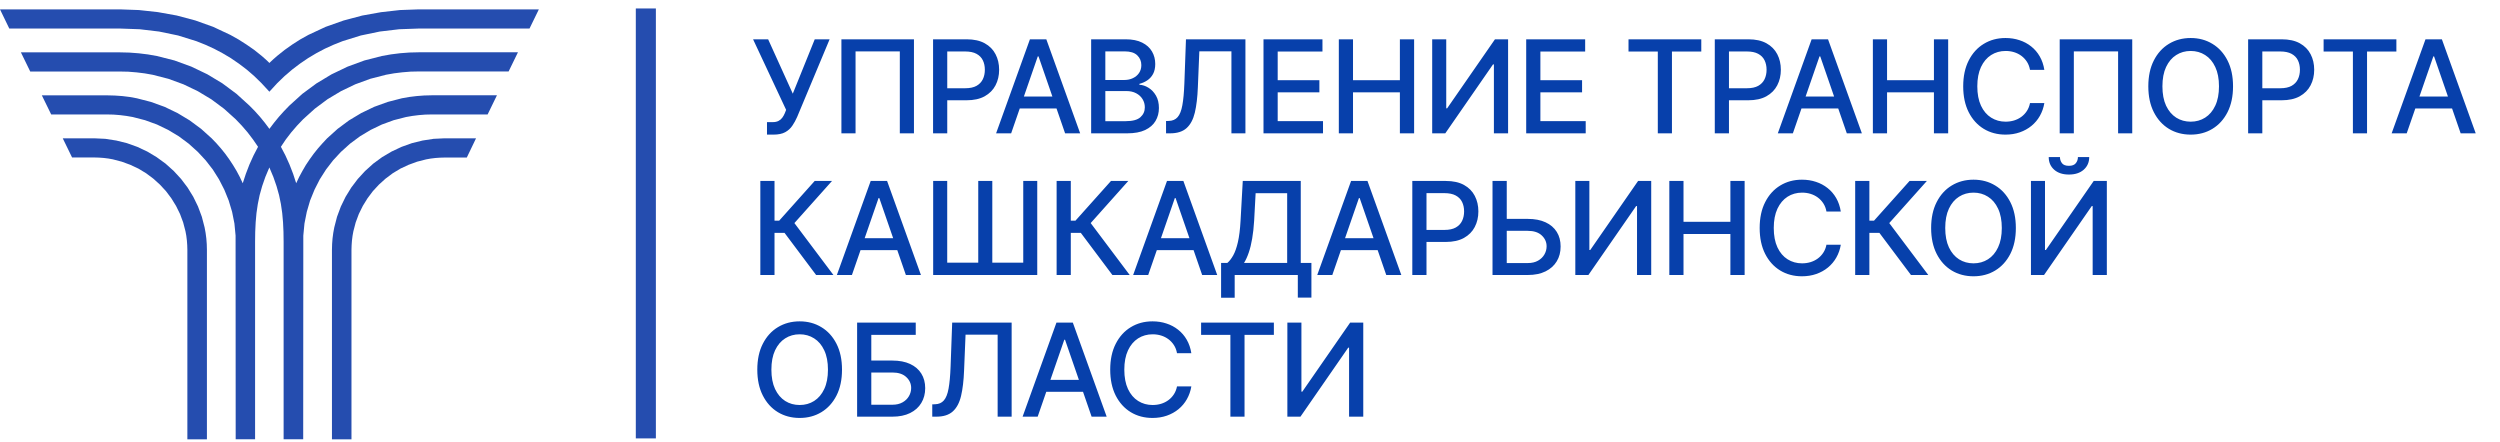<svg width="300" height="53" viewBox="0 0 300 53" fill="none" xmlns="http://www.w3.org/2000/svg">
<rect width="300" height="53" fill="white"/>
<path d="M92.039 16.154V14.656H92.716C92.999 14.656 93.232 14.608 93.416 14.512C93.603 14.417 93.756 14.288 93.873 14.127C93.995 13.961 94.096 13.781 94.176 13.587L94.336 13.185L90.369 4.716H92.176L95.135 11.24L97.769 4.716H99.554L95.653 14.044C95.488 14.419 95.297 14.766 95.08 15.085C94.867 15.405 94.582 15.664 94.226 15.862C93.87 16.057 93.398 16.154 92.81 16.154H92.039ZM109.675 4.716V16H107.978V6.171H102.666V16H100.969V4.716H109.675ZM111.968 16V4.716H115.99C116.868 4.716 117.595 4.876 118.171 5.196C118.748 5.515 119.18 5.952 119.466 6.507C119.753 7.058 119.896 7.679 119.896 8.369C119.896 9.063 119.751 9.688 119.461 10.242C119.174 10.793 118.741 11.23 118.16 11.554C117.584 11.873 116.858 12.033 115.984 12.033H113.218V10.589H115.83C116.385 10.589 116.834 10.494 117.18 10.303C117.525 10.108 117.778 9.844 117.94 9.51C118.102 9.175 118.182 8.795 118.182 8.369C118.182 7.943 118.102 7.565 117.94 7.234C117.778 6.904 117.523 6.645 117.174 6.457C116.829 6.27 116.373 6.176 115.808 6.176H113.67V16H111.968ZM121.338 16H119.531L123.591 4.716H125.558L129.619 16H127.812L124.622 6.766H124.533L121.338 16ZM121.641 11.581H127.503V13.014H121.641V11.581ZM130.938 16V4.716H135.07C135.871 4.716 136.534 4.848 137.059 5.113C137.584 5.374 137.977 5.728 138.238 6.176C138.499 6.621 138.629 7.122 138.629 7.68C138.629 8.151 138.543 8.547 138.37 8.871C138.198 9.19 137.966 9.447 137.676 9.642C137.39 9.833 137.074 9.972 136.729 10.061V10.171C137.103 10.189 137.469 10.31 137.825 10.534C138.185 10.755 138.482 11.069 138.718 11.477C138.953 11.884 139.07 12.38 139.07 12.964C139.07 13.541 138.934 14.059 138.662 14.518C138.394 14.973 137.979 15.335 137.417 15.603C136.855 15.868 136.137 16 135.263 16H130.938ZM132.64 14.54H135.098C135.913 14.54 136.497 14.382 136.85 14.066C137.202 13.75 137.379 13.355 137.379 12.882C137.379 12.525 137.289 12.198 137.109 11.901C136.929 11.603 136.672 11.366 136.337 11.19C136.007 11.014 135.614 10.926 135.158 10.926H132.64V14.54ZM132.64 9.598H134.921C135.303 9.598 135.647 9.524 135.952 9.377C136.26 9.23 136.505 9.025 136.685 8.76C136.868 8.492 136.96 8.176 136.96 7.813C136.96 7.346 136.797 6.955 136.47 6.639C136.143 6.323 135.641 6.165 134.965 6.165H132.64V9.598ZM139.925 16V14.523L140.256 14.512C140.704 14.501 141.056 14.349 141.314 14.055C141.574 13.761 141.764 13.287 141.881 12.634C142.002 11.98 142.083 11.107 142.124 10.017L142.316 4.716H149.451V16H147.771V6.16H143.92L143.743 10.468C143.696 11.677 143.574 12.692 143.38 13.515C143.185 14.334 142.854 14.953 142.388 15.372C141.925 15.791 141.266 16 140.41 16H139.925ZM151.62 16V4.716H158.695V6.182H153.323V9.62H158.326V11.08H153.323V14.534H158.761V16H151.62ZM160.659 16V4.716H162.361V9.62H167.986V4.716H169.694V16H167.986V11.08H162.361V16H160.659ZM171.863 4.716H173.549V13.003H173.654L179.395 4.716H180.971V16H179.268V7.724H179.164L173.434 16H171.863V4.716ZM183.144 16V4.716H190.219V6.182H184.847V9.62H189.849V11.08H184.847V14.534H190.285V16H183.144ZM195.422 6.182V4.716H204.154V6.182H200.634V16H198.937V6.182H195.422ZM205.774 16V4.716H209.796C210.674 4.716 211.401 4.876 211.978 5.196C212.554 5.515 212.986 5.952 213.273 6.507C213.559 7.058 213.702 7.679 213.702 8.369C213.702 9.063 213.557 9.688 213.267 10.242C212.98 10.793 212.547 11.23 211.967 11.554C211.39 11.873 210.665 12.033 209.79 12.033H207.025V10.589H209.636C210.191 10.589 210.641 10.494 210.986 10.303C211.331 10.108 211.585 9.844 211.746 9.51C211.908 9.175 211.989 8.795 211.989 8.369C211.989 7.943 211.908 7.565 211.746 7.234C211.585 6.904 211.329 6.645 210.98 6.457C210.635 6.27 210.18 6.176 209.614 6.176H207.476V16H205.774ZM215.144 16H213.337L217.397 4.716H219.364L223.425 16H221.618L218.428 6.766H218.34L215.144 16ZM215.447 11.581H221.309V13.014H215.447V11.581ZM224.744 16V4.716H226.447V9.62H232.072V4.716H233.78V16H232.072V11.08H226.447V16H224.744ZM245.321 8.386H243.602C243.536 8.018 243.413 7.695 243.233 7.416C243.053 7.137 242.832 6.9 242.572 6.705C242.311 6.511 242.019 6.364 241.696 6.264C241.376 6.165 241.036 6.116 240.676 6.116C240.026 6.116 239.444 6.279 238.93 6.606C238.419 6.933 238.015 7.412 237.718 8.044C237.424 8.676 237.277 9.447 237.277 10.358C237.277 11.276 237.424 12.051 237.718 12.683C238.015 13.315 238.421 13.793 238.935 14.116C239.45 14.439 240.028 14.601 240.671 14.601C241.027 14.601 241.365 14.553 241.685 14.457C242.008 14.358 242.3 14.213 242.561 14.022C242.821 13.831 243.042 13.598 243.222 13.322C243.405 13.043 243.532 12.724 243.602 12.364L245.321 12.369C245.229 12.924 245.051 13.434 244.787 13.901C244.526 14.364 244.19 14.764 243.778 15.102C243.371 15.436 242.904 15.695 242.379 15.879C241.854 16.062 241.281 16.154 240.66 16.154C239.683 16.154 238.812 15.923 238.048 15.46C237.284 14.994 236.682 14.327 236.241 13.46C235.804 12.593 235.585 11.559 235.585 10.358C235.585 9.153 235.806 8.119 236.247 7.256C236.687 6.389 237.29 5.724 238.054 5.262C238.818 4.795 239.686 4.562 240.66 4.562C241.259 4.562 241.817 4.648 242.335 4.821C242.856 4.99 243.325 5.24 243.74 5.57C244.155 5.897 244.498 6.298 244.77 6.771C245.042 7.241 245.226 7.78 245.321 8.386ZM255.869 4.716V16H254.172V6.171H248.861V16H247.164V4.716H255.869ZM267.964 10.358C267.964 11.563 267.743 12.599 267.302 13.466C266.862 14.329 266.257 14.994 265.49 15.46C264.726 15.923 263.857 16.154 262.884 16.154C261.907 16.154 261.034 15.923 260.267 15.46C259.503 14.994 258.9 14.327 258.459 13.46C258.019 12.593 257.798 11.559 257.798 10.358C257.798 9.153 258.019 8.119 258.459 7.256C258.9 6.389 259.503 5.724 260.267 5.262C261.034 4.795 261.907 4.562 262.884 4.562C263.857 4.562 264.726 4.795 265.49 5.262C266.257 5.724 266.862 6.389 267.302 7.256C267.743 8.119 267.964 9.153 267.964 10.358ZM266.278 10.358C266.278 9.44 266.129 8.667 265.831 8.039C265.537 7.407 265.133 6.929 264.619 6.606C264.109 6.279 263.53 6.116 262.884 6.116C262.234 6.116 261.653 6.279 261.143 6.606C260.632 6.929 260.228 7.407 259.93 8.039C259.637 8.667 259.49 9.44 259.49 10.358C259.49 11.276 259.637 12.051 259.93 12.683C260.228 13.311 260.632 13.789 261.143 14.116C261.653 14.439 262.234 14.601 262.884 14.601C263.53 14.601 264.109 14.439 264.619 14.116C265.133 13.789 265.537 13.311 265.831 12.683C266.129 12.051 266.278 11.276 266.278 10.358ZM269.776 16V4.716H273.798C274.676 4.716 275.403 4.876 275.98 5.196C276.556 5.515 276.988 5.952 277.274 6.507C277.561 7.058 277.704 7.679 277.704 8.369C277.704 9.063 277.559 9.688 277.269 10.242C276.982 10.793 276.549 11.23 275.969 11.554C275.392 11.873 274.667 12.033 273.792 12.033H271.027V10.589H273.638C274.193 10.589 274.643 10.494 274.988 10.303C275.333 10.108 275.587 9.844 275.748 9.51C275.91 9.175 275.991 8.795 275.991 8.369C275.991 7.943 275.91 7.565 275.748 7.234C275.587 6.904 275.331 6.645 274.982 6.457C274.637 6.27 274.182 6.176 273.616 6.176H271.478V16H269.776ZM278.833 6.182V4.716H287.566V6.182H284.045V16H282.348V6.182H278.833ZM288.805 16H286.998L291.059 4.716H293.026L297.086 16H295.279L292.089 6.766H292.001L288.805 16ZM289.108 11.581H294.971V13.014H289.108V11.581ZM97.934 33L94.143 27.942H92.942V33H91.24V21.716H92.942V26.482H93.499L97.763 21.716H99.84L95.328 26.769L100.011 33H97.934ZM102.231 33H100.424L104.484 21.716H106.451L110.512 33H108.705L105.515 23.766H105.427L102.231 33ZM102.534 28.581H108.396V30.014H102.534V28.581ZM111.98 21.716H113.666V31.523H117.39V21.716H119.076V31.523H122.79V21.716H124.47V33H111.98V21.716ZM133.488 33L129.697 27.942H128.496V33H126.794V21.716H128.496V26.482H129.053L133.317 21.716H135.394L130.882 26.769L135.565 33H133.488ZM137.785 33H135.978L140.039 21.716H142.005L146.066 33H144.259L141.069 23.766H140.981L137.785 33ZM138.088 28.581H143.95V30.014H138.088V28.581ZM146.531 35.727V31.556H147.275C147.529 31.343 147.765 31.04 147.986 30.647C148.206 30.254 148.394 29.724 148.548 29.055C148.702 28.387 148.809 27.529 148.867 26.482L149.132 21.716H156.091V31.556H157.369V35.711H155.738V33H148.162V35.727H146.531ZM149.281 31.556H154.46V23.182H150.675L150.498 26.482C150.45 27.279 150.371 27.995 150.261 28.631C150.155 29.266 150.017 29.828 149.848 30.317C149.683 30.802 149.494 31.215 149.281 31.556ZM159.877 33H158.069L162.13 21.716H164.097L168.158 33H166.35L163.16 23.766H163.072L159.877 33ZM160.18 28.581H166.042V30.014H160.18V28.581ZM169.477 33V21.716H173.499C174.377 21.716 175.104 21.876 175.681 22.196C176.257 22.515 176.689 22.952 176.975 23.507C177.262 24.058 177.405 24.679 177.405 25.369C177.405 26.063 177.26 26.688 176.97 27.242C176.683 27.793 176.25 28.23 175.67 28.554C175.093 28.873 174.368 29.033 173.493 29.033H170.728V27.59H173.339C173.894 27.59 174.344 27.494 174.689 27.303C175.034 27.108 175.288 26.844 175.449 26.51C175.611 26.175 175.692 25.795 175.692 25.369C175.692 24.943 175.611 24.565 175.449 24.234C175.288 23.904 175.032 23.645 174.683 23.457C174.338 23.27 173.883 23.176 173.317 23.176H171.179V33H169.477ZM180.286 26.267H183.328C184.165 26.267 184.878 26.403 185.465 26.675C186.053 26.947 186.501 27.331 186.81 27.826C187.122 28.322 187.276 28.906 187.273 29.578C187.276 30.251 187.122 30.844 186.81 31.358C186.501 31.872 186.053 32.275 185.465 32.565C184.878 32.855 184.165 33 183.328 33H179.102V21.716H180.81V31.567H183.328C183.816 31.567 184.228 31.472 184.562 31.281C184.9 31.09 185.155 30.842 185.328 30.537C185.504 30.232 185.592 29.905 185.592 29.556C185.592 29.05 185.397 28.614 185.008 28.251C184.619 27.883 184.059 27.7 183.328 27.7H180.286V26.267ZM189.038 21.716H190.724V30.003H190.829L196.57 21.716H198.146V33H196.443V24.724H196.338L190.608 33H189.038V21.716ZM200.319 33V21.716H202.021V26.62H207.647V21.716H209.355V33H207.647V28.08H202.021V33H200.319ZM220.895 25.386H219.176C219.11 25.018 218.987 24.695 218.807 24.416C218.627 24.137 218.407 23.9 218.146 23.705C217.885 23.511 217.593 23.364 217.27 23.264C216.951 23.165 216.611 23.116 216.251 23.116C215.601 23.116 215.019 23.279 214.504 23.606C213.994 23.933 213.59 24.412 213.292 25.044C212.998 25.676 212.851 26.447 212.851 27.358C212.851 28.276 212.998 29.051 213.292 29.683C213.59 30.315 213.996 30.793 214.51 31.116C215.024 31.439 215.603 31.601 216.245 31.601C216.602 31.601 216.94 31.553 217.259 31.457C217.582 31.358 217.874 31.213 218.135 31.022C218.396 30.831 218.616 30.598 218.796 30.322C218.98 30.043 219.107 29.724 219.176 29.364L220.895 29.369C220.804 29.924 220.626 30.434 220.361 30.901C220.1 31.364 219.764 31.764 219.353 32.102C218.945 32.436 218.479 32.695 217.953 32.879C217.428 33.062 216.855 33.154 216.234 33.154C215.257 33.154 214.387 32.923 213.623 32.46C212.859 31.994 212.256 31.327 211.816 30.46C211.378 29.593 211.16 28.559 211.16 27.358C211.16 26.153 211.38 25.119 211.821 24.256C212.262 23.389 212.864 22.724 213.628 22.262C214.392 21.795 215.261 21.562 216.234 21.562C216.833 21.562 217.391 21.648 217.909 21.821C218.431 21.99 218.899 22.24 219.314 22.57C219.729 22.897 220.073 23.297 220.345 23.771C220.616 24.241 220.8 24.78 220.895 25.386ZM229.317 33L225.526 27.942H224.325V33H222.622V21.716H224.325V26.482H224.881L229.146 21.716H231.223L226.711 26.769L231.394 33H229.317ZM241.902 27.358C241.902 28.563 241.681 29.599 241.241 30.466C240.8 31.329 240.196 31.994 239.428 32.46C238.664 32.923 237.795 33.154 236.822 33.154C235.845 33.154 234.972 32.923 234.205 32.46C233.441 31.994 232.838 31.327 232.398 30.46C231.957 29.593 231.736 28.559 231.736 27.358C231.736 26.153 231.957 25.119 232.398 24.256C232.838 23.389 233.441 22.724 234.205 22.262C234.972 21.795 235.845 21.562 236.822 21.562C237.795 21.562 238.664 21.795 239.428 22.262C240.196 22.724 240.8 23.389 241.241 24.256C241.681 25.119 241.902 26.153 241.902 27.358ZM240.216 27.358C240.216 26.44 240.067 25.667 239.769 25.038C239.476 24.407 239.072 23.929 238.557 23.606C238.047 23.279 237.468 23.116 236.822 23.116C236.172 23.116 235.591 23.279 235.081 23.606C234.57 23.929 234.166 24.407 233.869 25.038C233.575 25.667 233.428 26.44 233.428 27.358C233.428 28.276 233.575 29.051 233.869 29.683C234.166 30.311 234.57 30.789 235.081 31.116C235.591 31.439 236.172 31.601 236.822 31.601C237.468 31.601 238.047 31.439 238.557 31.116C239.072 30.789 239.476 30.311 239.769 29.683C240.067 29.051 240.216 28.276 240.216 27.358ZM243.714 21.716H245.4V30.003H245.505L251.246 21.716H252.821V33H251.119V24.724H251.014L245.284 33H243.714V21.716ZM249.35 18.851H250.706C250.706 19.472 250.485 19.977 250.045 20.366C249.607 20.752 249.016 20.945 248.27 20.945C247.528 20.945 246.939 20.752 246.502 20.366C246.065 19.977 245.846 19.472 245.846 18.851H247.196C247.196 19.127 247.277 19.371 247.438 19.584C247.6 19.793 247.877 19.898 248.27 19.898C248.656 19.898 248.932 19.793 249.097 19.584C249.266 19.375 249.35 19.13 249.35 18.851ZM101.041 44.358C101.041 45.563 100.821 46.599 100.38 47.466C99.939 48.329 99.335 48.994 98.567 49.46C97.803 49.923 96.935 50.154 95.961 50.154C94.984 50.154 94.112 49.923 93.344 49.46C92.58 48.994 91.978 48.327 91.537 47.46C91.096 46.593 90.876 45.559 90.876 44.358C90.876 43.153 91.096 42.119 91.537 41.256C91.978 40.389 92.58 39.724 93.344 39.262C94.112 38.795 94.984 38.562 95.961 38.562C96.935 38.562 97.803 38.795 98.567 39.262C99.335 39.724 99.939 40.389 100.38 41.256C100.821 42.119 101.041 43.153 101.041 44.358ZM99.355 44.358C99.355 43.44 99.207 42.667 98.909 42.038C98.615 41.407 98.211 40.929 97.697 40.606C97.186 40.279 96.608 40.116 95.961 40.116C95.311 40.116 94.731 40.279 94.22 40.606C93.71 40.929 93.306 41.407 93.008 42.038C92.714 42.667 92.567 43.44 92.567 44.358C92.567 45.276 92.714 46.051 93.008 46.683C93.306 47.311 93.71 47.789 94.22 48.116C94.731 48.439 95.311 48.6 95.961 48.6C96.608 48.6 97.186 48.439 97.697 48.116C98.211 47.789 98.615 47.311 98.909 46.683C99.207 46.051 99.355 45.276 99.355 44.358ZM102.854 50V38.716H109.889V40.182H104.556V43.267H107.08C107.917 43.267 108.628 43.403 109.212 43.675C109.799 43.947 110.248 44.331 110.556 44.826C110.868 45.322 111.024 45.906 111.024 46.578C111.024 47.251 110.868 47.844 110.556 48.358C110.248 48.872 109.799 49.275 109.212 49.565C108.628 49.855 107.917 50 107.08 50H102.854ZM104.556 48.568H107.08C107.564 48.568 107.974 48.472 108.308 48.281C108.646 48.09 108.901 47.842 109.074 47.537C109.25 47.232 109.339 46.905 109.339 46.556C109.339 46.05 109.144 45.614 108.754 45.251C108.365 44.883 107.807 44.7 107.08 44.7H104.556V48.568ZM111.871 50V48.523L112.202 48.512C112.65 48.501 113.002 48.349 113.26 48.055C113.52 47.761 113.71 47.287 113.827 46.634C113.948 45.98 114.029 45.107 114.07 44.017L114.262 38.716H121.397V50H119.717V40.16H115.866L115.689 44.468C115.642 45.677 115.52 46.692 115.326 47.515C115.131 48.334 114.8 48.953 114.334 49.372C113.871 49.791 113.212 50 112.356 50H111.871ZM124.52 50H122.712L126.773 38.716H128.74L132.801 50H130.993L127.803 40.766H127.715L124.52 50ZM124.823 45.581H130.685V47.014H124.823V45.581ZM142.961 42.386H141.242C141.176 42.018 141.053 41.695 140.873 41.416C140.693 41.137 140.473 40.9 140.212 40.705C139.951 40.511 139.659 40.364 139.336 40.264C139.016 40.165 138.677 40.116 138.317 40.116C137.667 40.116 137.084 40.279 136.57 40.606C136.06 40.933 135.656 41.412 135.358 42.044C135.064 42.676 134.917 43.447 134.917 44.358C134.917 45.276 135.064 46.051 135.358 46.683C135.656 47.315 136.061 47.792 136.576 48.116C137.09 48.439 137.668 48.6 138.311 48.6C138.668 48.6 139.005 48.553 139.325 48.457C139.648 48.358 139.94 48.213 140.201 48.022C140.462 47.831 140.682 47.598 140.862 47.322C141.046 47.043 141.173 46.724 141.242 46.364L142.961 46.369C142.87 46.924 142.691 47.434 142.427 47.901C142.166 48.364 141.83 48.764 141.419 49.102C141.011 49.436 140.544 49.695 140.019 49.879C139.494 50.062 138.921 50.154 138.3 50.154C137.323 50.154 136.453 49.923 135.689 49.46C134.925 48.994 134.322 48.327 133.881 47.46C133.444 46.593 133.226 45.559 133.226 44.358C133.226 43.153 133.446 42.119 133.887 41.256C134.328 40.389 134.93 39.724 135.694 39.262C136.458 38.795 137.327 38.562 138.3 38.562C138.899 38.562 139.457 38.648 139.975 38.821C140.497 38.99 140.965 39.24 141.38 39.57C141.795 39.897 142.139 40.297 142.41 40.771C142.682 41.242 142.866 41.78 142.961 42.386ZM144.132 40.182V38.716H152.865V40.182H149.344V50H147.647V40.182H144.132ZM154.484 38.716H156.17V47.003H156.275L162.016 38.716H163.592V50H161.889V41.724H161.784L156.054 50H154.484V38.716Z" fill="#0740AB"/>
<path d="M22.484 29.982V52.717H24.83V29.982L24.812 29.296L24.76 28.619L24.672 27.946L24.552 27.291L24.22 26.01L23.761 24.779L23.192 23.613L22.514 22.511L21.736 21.481L20.86 20.528L19.861 19.631L18.794 18.857L17.662 18.18L16.472 17.622L15.229 17.178L13.948 16.862L12.629 16.659L11.288 16.596H7.529L8.649 18.896H11.288L11.863 18.912L12.426 18.952L12.989 19.021L13.534 19.119L14.613 19.402L15.637 19.777L16.611 20.234L17.533 20.791L18.399 21.438L19.193 22.156L19.92 22.942L20.563 23.8L21.126 24.712L21.603 25.679L21.98 26.693L22.258 27.758L22.357 28.297L22.426 28.855L22.467 29.412L22.484 29.982Z" fill="#254DAF"/>
<path d="M42.177 29.982V52.717H39.834V29.982L39.853 29.296L39.904 28.619L39.992 27.946L40.113 27.291L40.444 26.01L40.903 24.779L41.472 23.613L42.15 22.511L42.928 21.481L43.804 20.528L44.797 19.631L45.864 18.849L47.001 18.18L48.19 17.622L49.433 17.178L50.715 16.862L52.033 16.659L53.372 16.596H57.125L56.016 18.904H53.374L52.801 18.92L52.238 18.96L51.675 19.029L51.128 19.127L50.056 19.402L49.032 19.777L48.051 20.234L47.127 20.791L46.264 21.438L45.469 22.156L44.742 22.942L44.099 23.8L43.536 24.712L43.059 25.679L42.682 26.693L42.404 27.758L42.306 28.297L42.236 28.855L42.195 29.412L42.177 29.982Z" fill="#254DAF"/>
<path d="M32.555 7.337L32.328 7.556L32.105 7.335L31.871 7.118L31.384 6.692L30.508 5.991L29.58 5.348L28.628 4.74L27.641 4.188L25.577 3.219L23.426 2.451L21.202 1.859L18.937 1.453L16.669 1.206L14.416 1.125H0L1.114 3.424H14.388L16.763 3.509L19.089 3.785L21.368 4.257L23.567 4.941L24.634 5.366L25.68 5.843L26.704 6.384L27.701 6.976L28.665 7.637L29.603 8.349L30.508 9.131L31.374 9.975L32.326 11.005L33.272 9.975L34.148 9.131L35.059 8.349L35.999 7.637L36.97 6.976L37.961 6.384L38.984 5.843L40.035 5.366L41.104 4.941L43.303 4.257L45.574 3.785L47.899 3.509L50.275 3.424H63.542L64.662 1.125H50.246L47.994 1.206L45.723 1.462L43.46 1.867L41.237 2.459L39.079 3.221L37.017 4.182L36.026 4.734L35.074 5.342L34.157 5.991L33.276 6.694L32.789 7.12L32.555 7.337Z" fill="#254DAF"/>
<path d="M31.777 14.727L32.328 15.463L32.879 14.737L33.46 14.026L34.075 13.342L34.714 12.681L36.28 11.262L37.975 10.009L39.787 8.919L41.708 7.998L43.727 7.256L45.834 6.717L46.913 6.526L48.01 6.388L49.124 6.303L50.25 6.275H62.154L61.034 8.574H50.281L49.269 8.596L48.278 8.677L47.298 8.797L46.327 8.969L44.447 9.452L42.641 10.113L40.924 10.936L39.298 11.911L37.785 13.038L36.384 14.303L35.643 15.08L34.945 15.891L34.296 16.736L33.708 17.614L34.255 18.664L34.742 19.745L35.172 20.854L35.543 21.988L35.897 21.239L36.292 20.509L36.702 19.804L37.16 19.119L37.642 18.452L38.151 17.815L38.698 17.195L39.253 16.601L40.518 15.461L41.882 14.447L43.35 13.567L44.9 12.821L46.538 12.229L48.233 11.791L49.103 11.637L49.992 11.528L50.891 11.459L51.802 11.435H59.633L58.514 13.734H51.816L51.026 13.752L50.242 13.815L49.476 13.912L48.716 14.044L47.242 14.423L45.825 14.942L44.474 15.591L43.202 16.355L42.009 17.239L40.911 18.229L39.971 19.242L39.124 20.341L38.374 21.519L37.742 22.76L37.213 24.06L36.814 25.422L36.536 26.823L36.397 28.272L36.384 52.709H34.034V29.012L34.017 27.818L33.964 26.675L33.866 25.57L33.71 24.491L33.489 23.421L33.186 22.34L32.803 21.237L32.322 20.094L31.841 21.237L31.458 22.34L31.155 23.421L30.936 24.491L30.778 25.57L30.68 26.675L30.626 27.818L30.61 29.012V52.709H28.282L28.27 28.272L28.131 26.823L27.852 25.422L27.443 24.06L26.915 22.76L26.278 21.519L25.535 20.341L24.681 19.242L23.741 18.229L22.643 17.239L21.454 16.355L20.182 15.591L18.837 14.942L17.404 14.423L15.938 14.044L15.178 13.912L14.41 13.815L13.628 13.752L12.838 13.734H6.143L5.021 11.441H12.862L13.774 11.465L14.679 11.528L15.561 11.637L16.415 11.793L18.116 12.231L19.754 12.823L21.304 13.569L22.766 14.449L24.136 15.463L25.401 16.602L25.971 17.195L26.515 17.815L27.027 18.452L27.51 19.121L27.963 19.806L28.387 20.511L28.776 21.241L29.13 21.99L29.503 20.856L29.93 19.747L30.418 18.666L30.965 17.616L30.36 16.736L29.712 15.885L29.013 15.074L28.276 14.303L26.878 13.046L25.363 11.919L23.739 10.944L22.021 10.121L20.215 9.46L18.335 8.977L17.365 8.805L16.384 8.685L15.393 8.604L14.382 8.582H3.628L2.508 6.283H14.41L15.537 6.311L16.652 6.396L17.756 6.532L18.837 6.723L20.936 7.256L22.955 7.992L24.875 8.912L26.687 10.003L28.381 11.262L29.943 12.681L30.582 13.332L31.196 14.015L31.777 14.727Z" fill="#254DAF"/>
<rect x="76.297" y="1.016" width="2.408" height="51.592" fill="#254DAF"/>
</svg>
